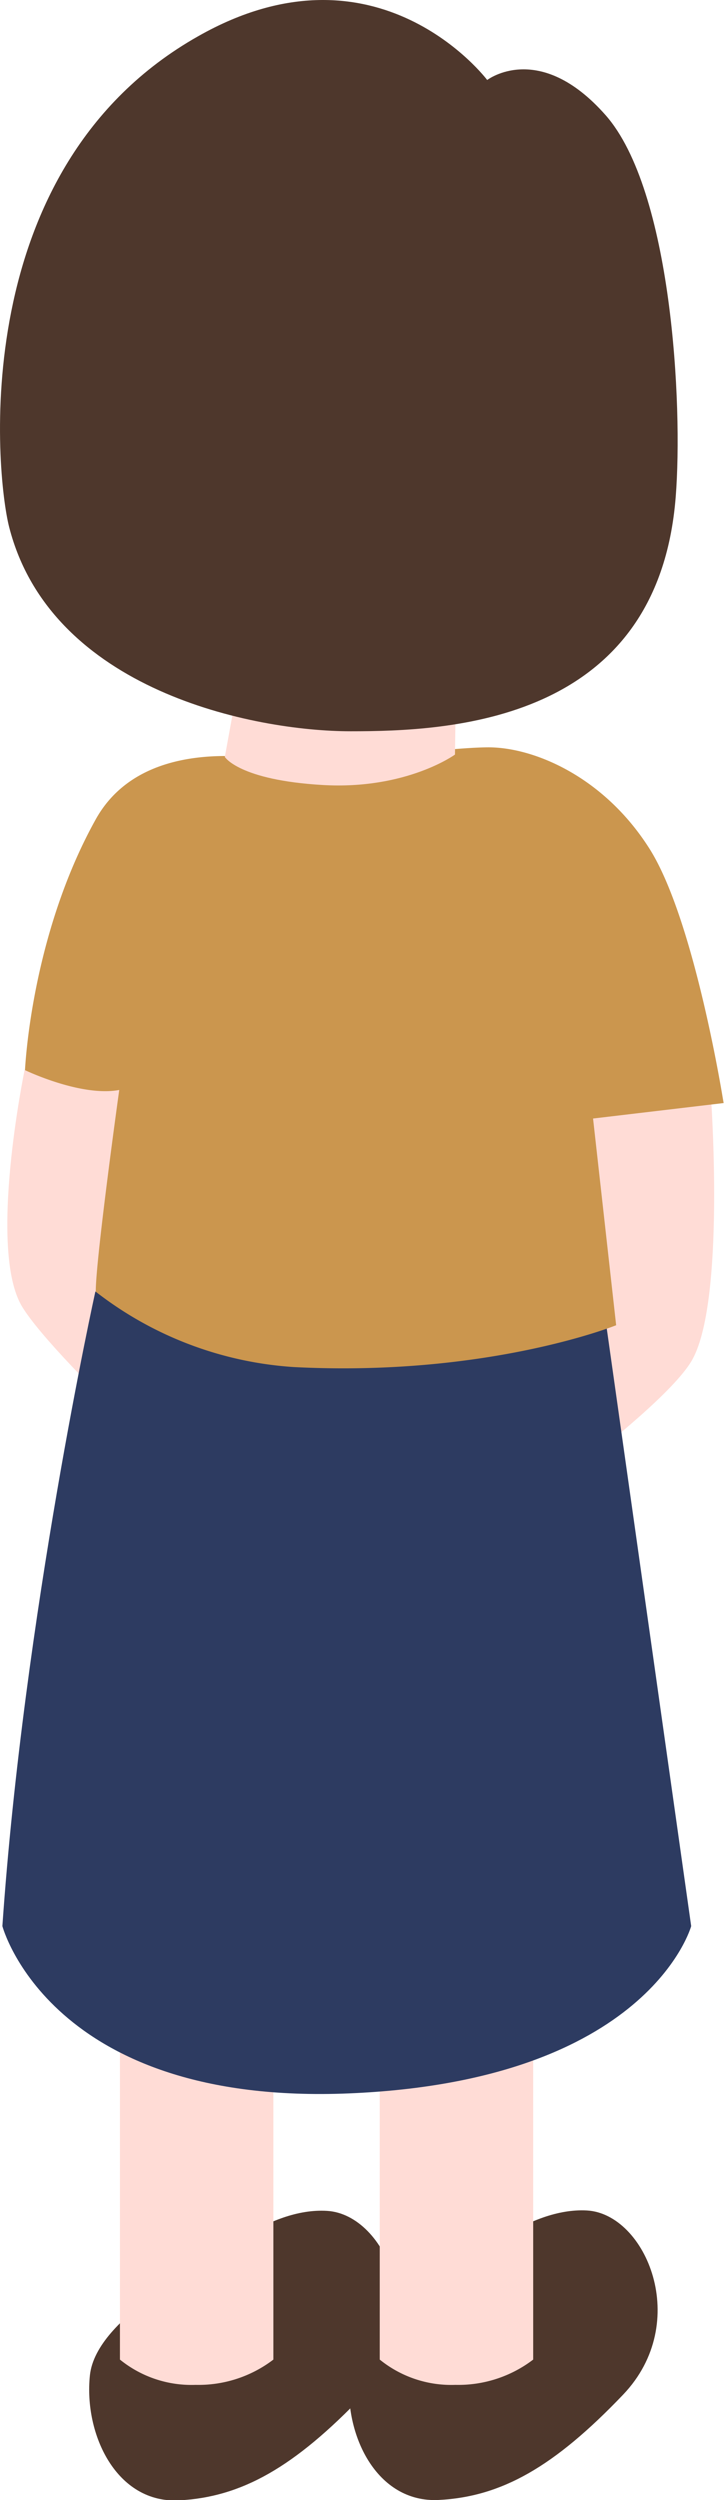 <svg xmlns="http://www.w3.org/2000/svg" viewBox="0 0 73.04 252.17"><defs><style>.cls-1{fill:#4e372c;}.cls-2{fill:#ffdcd6;}.cls-3{fill:#080d89;}.cls-4{fill:#2d3b61;}.cls-5{fill:#cb964e;}</style></defs><g id="レイヤー_2" data-name="レイヤー 2"><g id="レイヤー_1-2" data-name="レイヤー 1"><path class="cls-1" d="M21.06,228.27S27,222.63,33,223s10.62,11.28,3.65,18.58-12.28,10.29-18.58,10.62-9.62-6.63-9-12.61S21.06,228.27,21.06,228.27Z"/><path class="cls-2" d="M12.1,238a11.45,11.45,0,0,0,7.63,2.55A12.44,12.44,0,0,0,27.58,238V198.19H12.1Z"/><path class="cls-1" d="M47.27,228.27s6-5.64,11.94-5.31,10.62,11.28,3.65,18.58-12.27,10.29-18.58,10.62-9.62-6.63-9-12.61S47.27,228.27,47.27,228.27Z"/><path class="cls-2" d="M38.31,238a11.45,11.45,0,0,0,7.63,2.55A12.44,12.44,0,0,0,53.79,238V198.19H38.31Z"/><path class="cls-2" d="M71.71,110.37s1.55,21.24-2,27-23.67,19.69-23.67,19.69l.89-27.21L59.1,109.27Z"/><path class="cls-2" d="M2.48,107.94s-3.76,18.14-.23,23.89,22.24,22.56,22.24,22.56l-.88-27.21L11.44,106.61Z"/><path class="cls-3" d="M54.76,215.19h0Z"/><path class="cls-4" d="M9.62,130.28s-7.22,32.65-9.38,64c0,0,4.79,18.14,35,16.87s34.49-16.87,34.49-16.87l-8.62-61Z"/><path class="cls-5" d="M30.66,77.32s-15.48-4.6-21,5.32-6.9,21.19-7.14,25.3c0,0,5.64,2.72,9.51,2,0,0-2.37,17-2.37,20.35a36.36,36.36,0,0,0,20,7.6c19.58,1,32.5-4.22,32.5-4.22l-2.33-20.85L73,111.26S70.11,92.85,65.52,85.6,53.88,75.38,49.28,75.38,30.66,77.32,30.66,77.32Z"/><path class="cls-2" d="M46.08,63.22,45.9,76.11S41,79.67,32.56,79.18s-9.88-2.83-9.88-2.83l.84-4.61Z"/><path class="cls-1" d="M49.15,8.07S38.1-6.63,20,3.65C-3.5,16.92-.44,47.88.93,53.19,5.15,69.62,25.54,73.76,35.38,73.76s31-.81,32.79-23.66c.73-9.27-.39-30.91-7.08-38.49S49.15,8.07,49.15,8.07Z"/></g></g></svg>